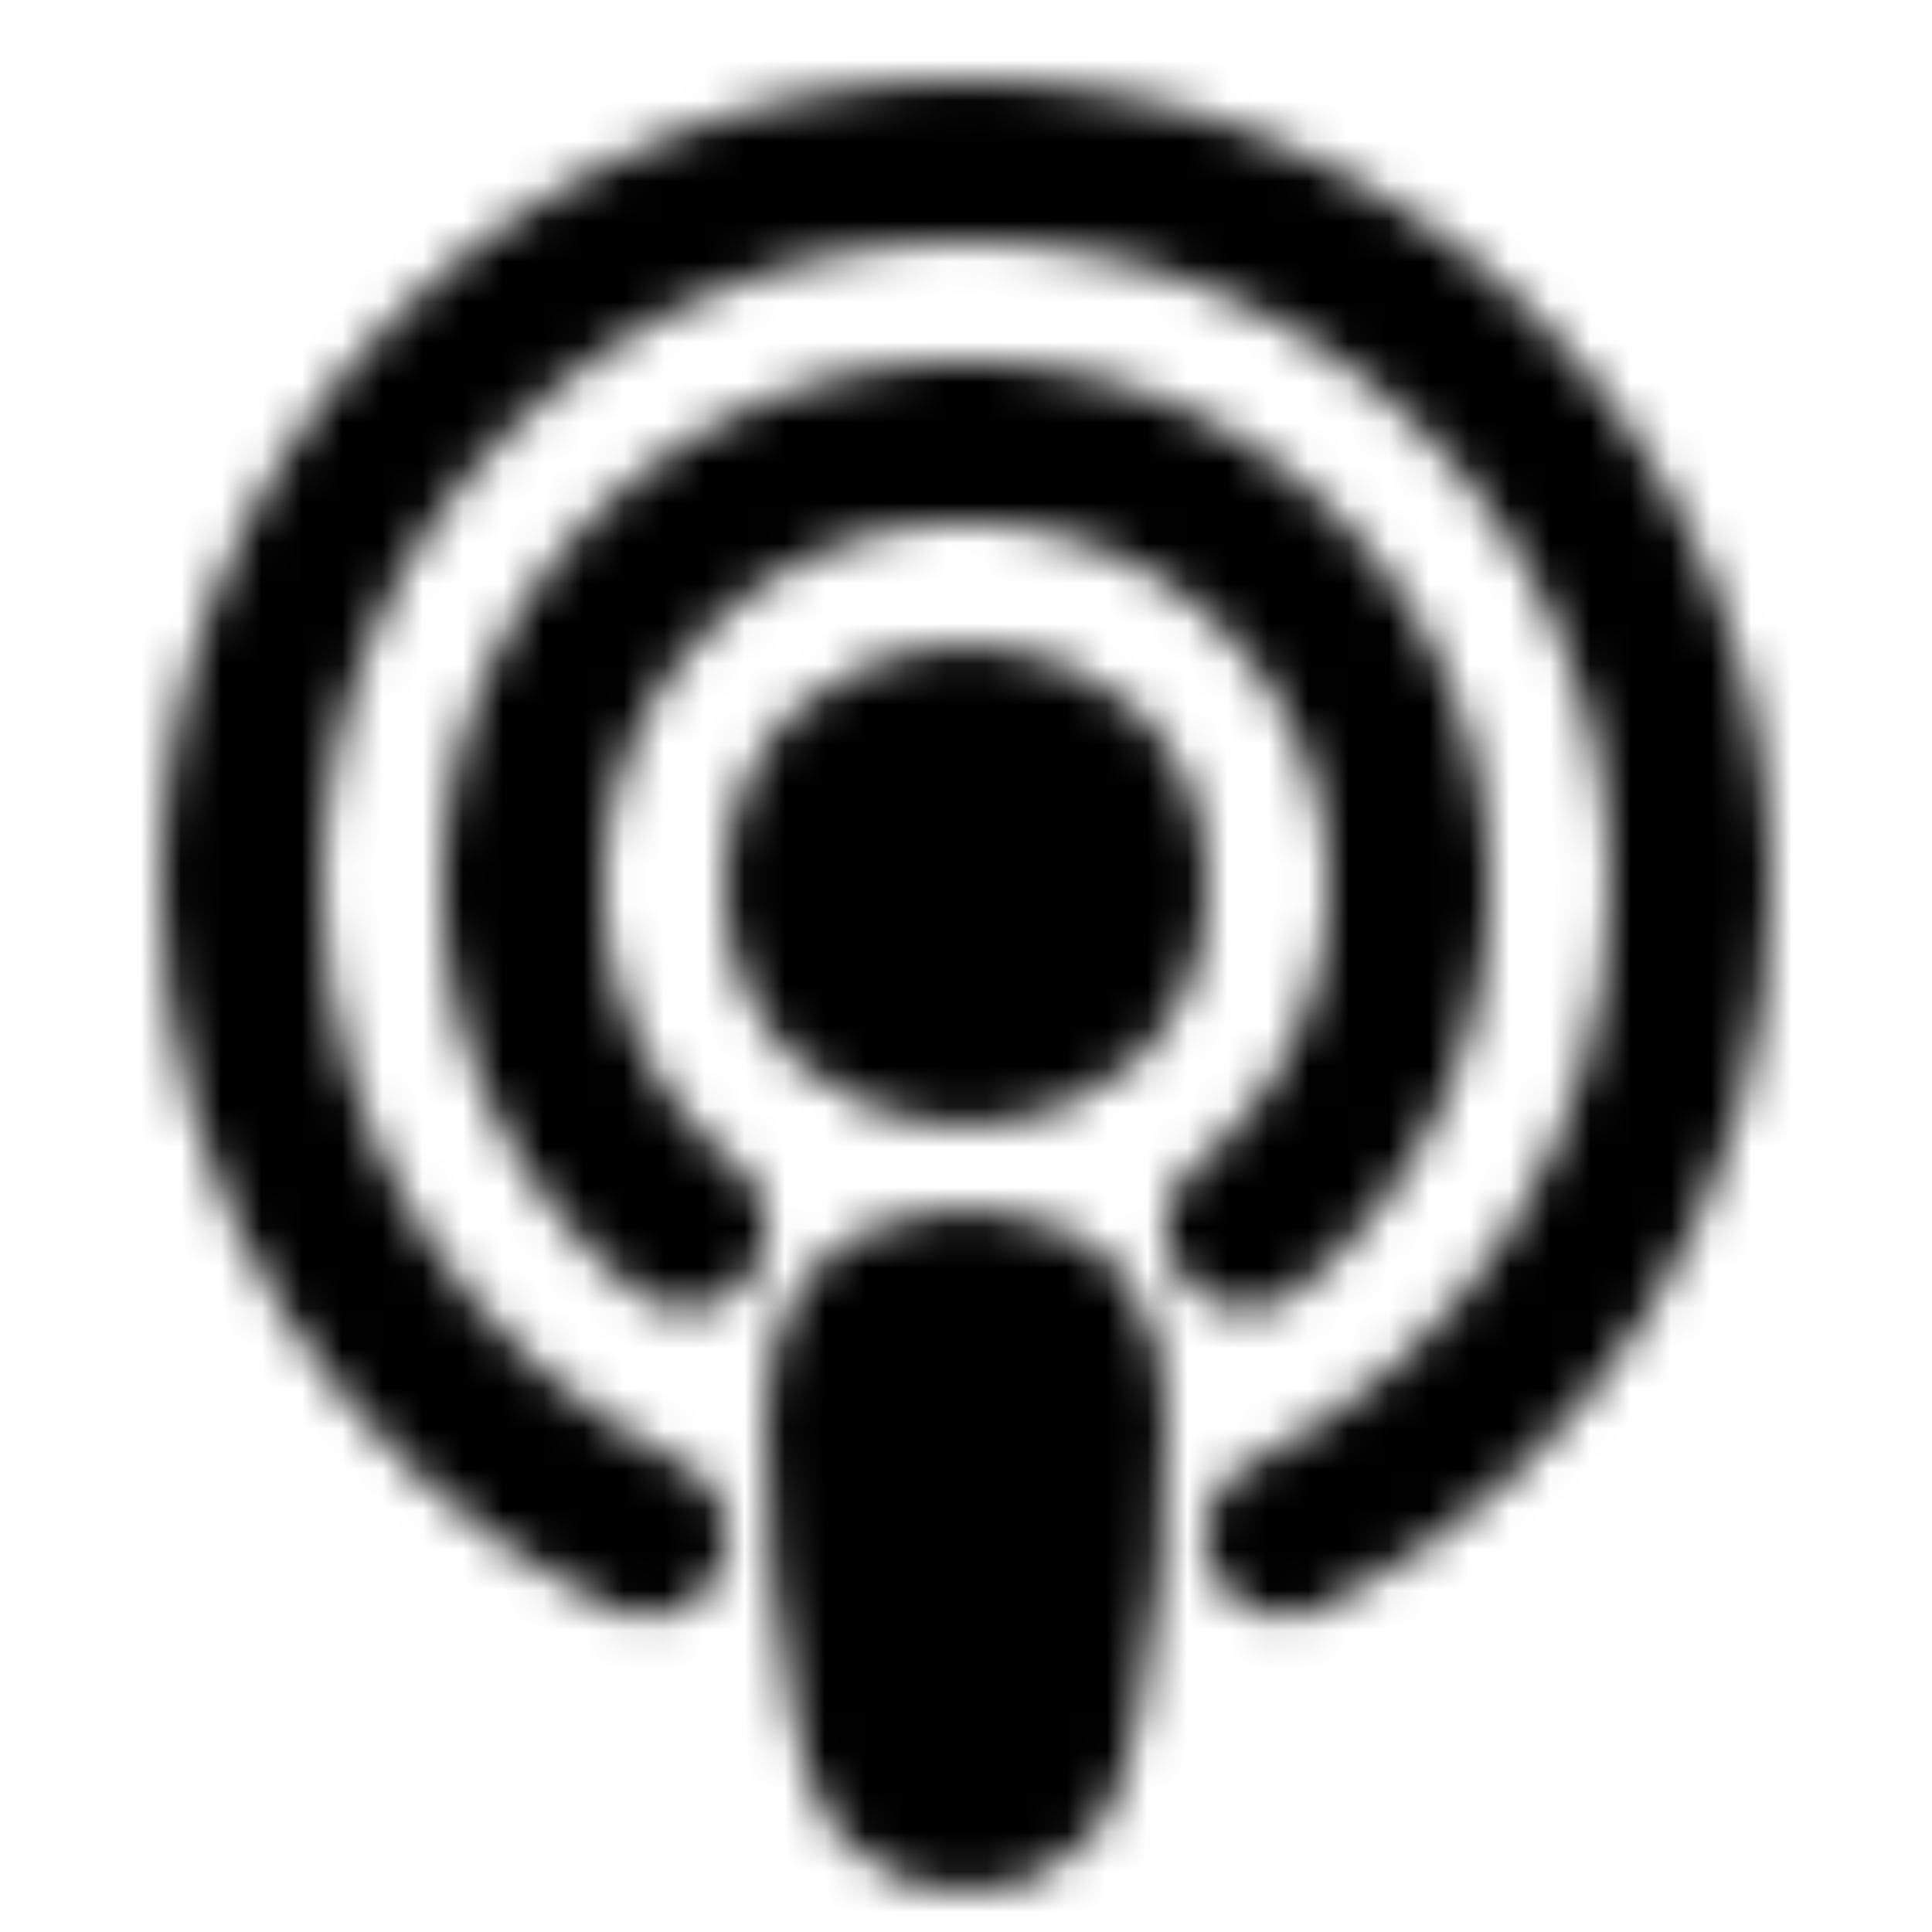 <?xml version="1.0" encoding="utf-8"?>
<!-- Generator: www.svgicons.com -->
<svg xmlns="http://www.w3.org/2000/svg" width="800" height="800" viewBox="0 0 48 48">
<defs><mask id="ipTFm0"><g fill="none" stroke="#fff" stroke-linecap="round" stroke-linejoin="round" stroke-width="4"><circle cx="24" cy="22" r="4" fill="#555"/><path fill="#555" d="M21.524 33.054c1.238-1.405 3.714-1.405 4.952 0s0 10.307-.825 11.243c-.826.937-2.476.937-3.302 0c-.825-.936-2.063-9.838-.825-11.243"/><path d="M30.967 30.513A10.978 10.978 0 0 0 35 22c0-6.075-4.925-11-11-11s-11 4.925-11 11c0 3.431 1.571 6.496 4.033 8.513"/><path d="M31.926 38.166C37.893 35.235 42 29.096 42 22c0-9.941-8.059-18-18-18S6 12.059 6 22c0 7.097 4.107 13.234 10.074 16.166"/></g></mask></defs><path fill="currentColor" d="M0 0h48v48H0z" mask="url(#ipTFm0)"/>
</svg>